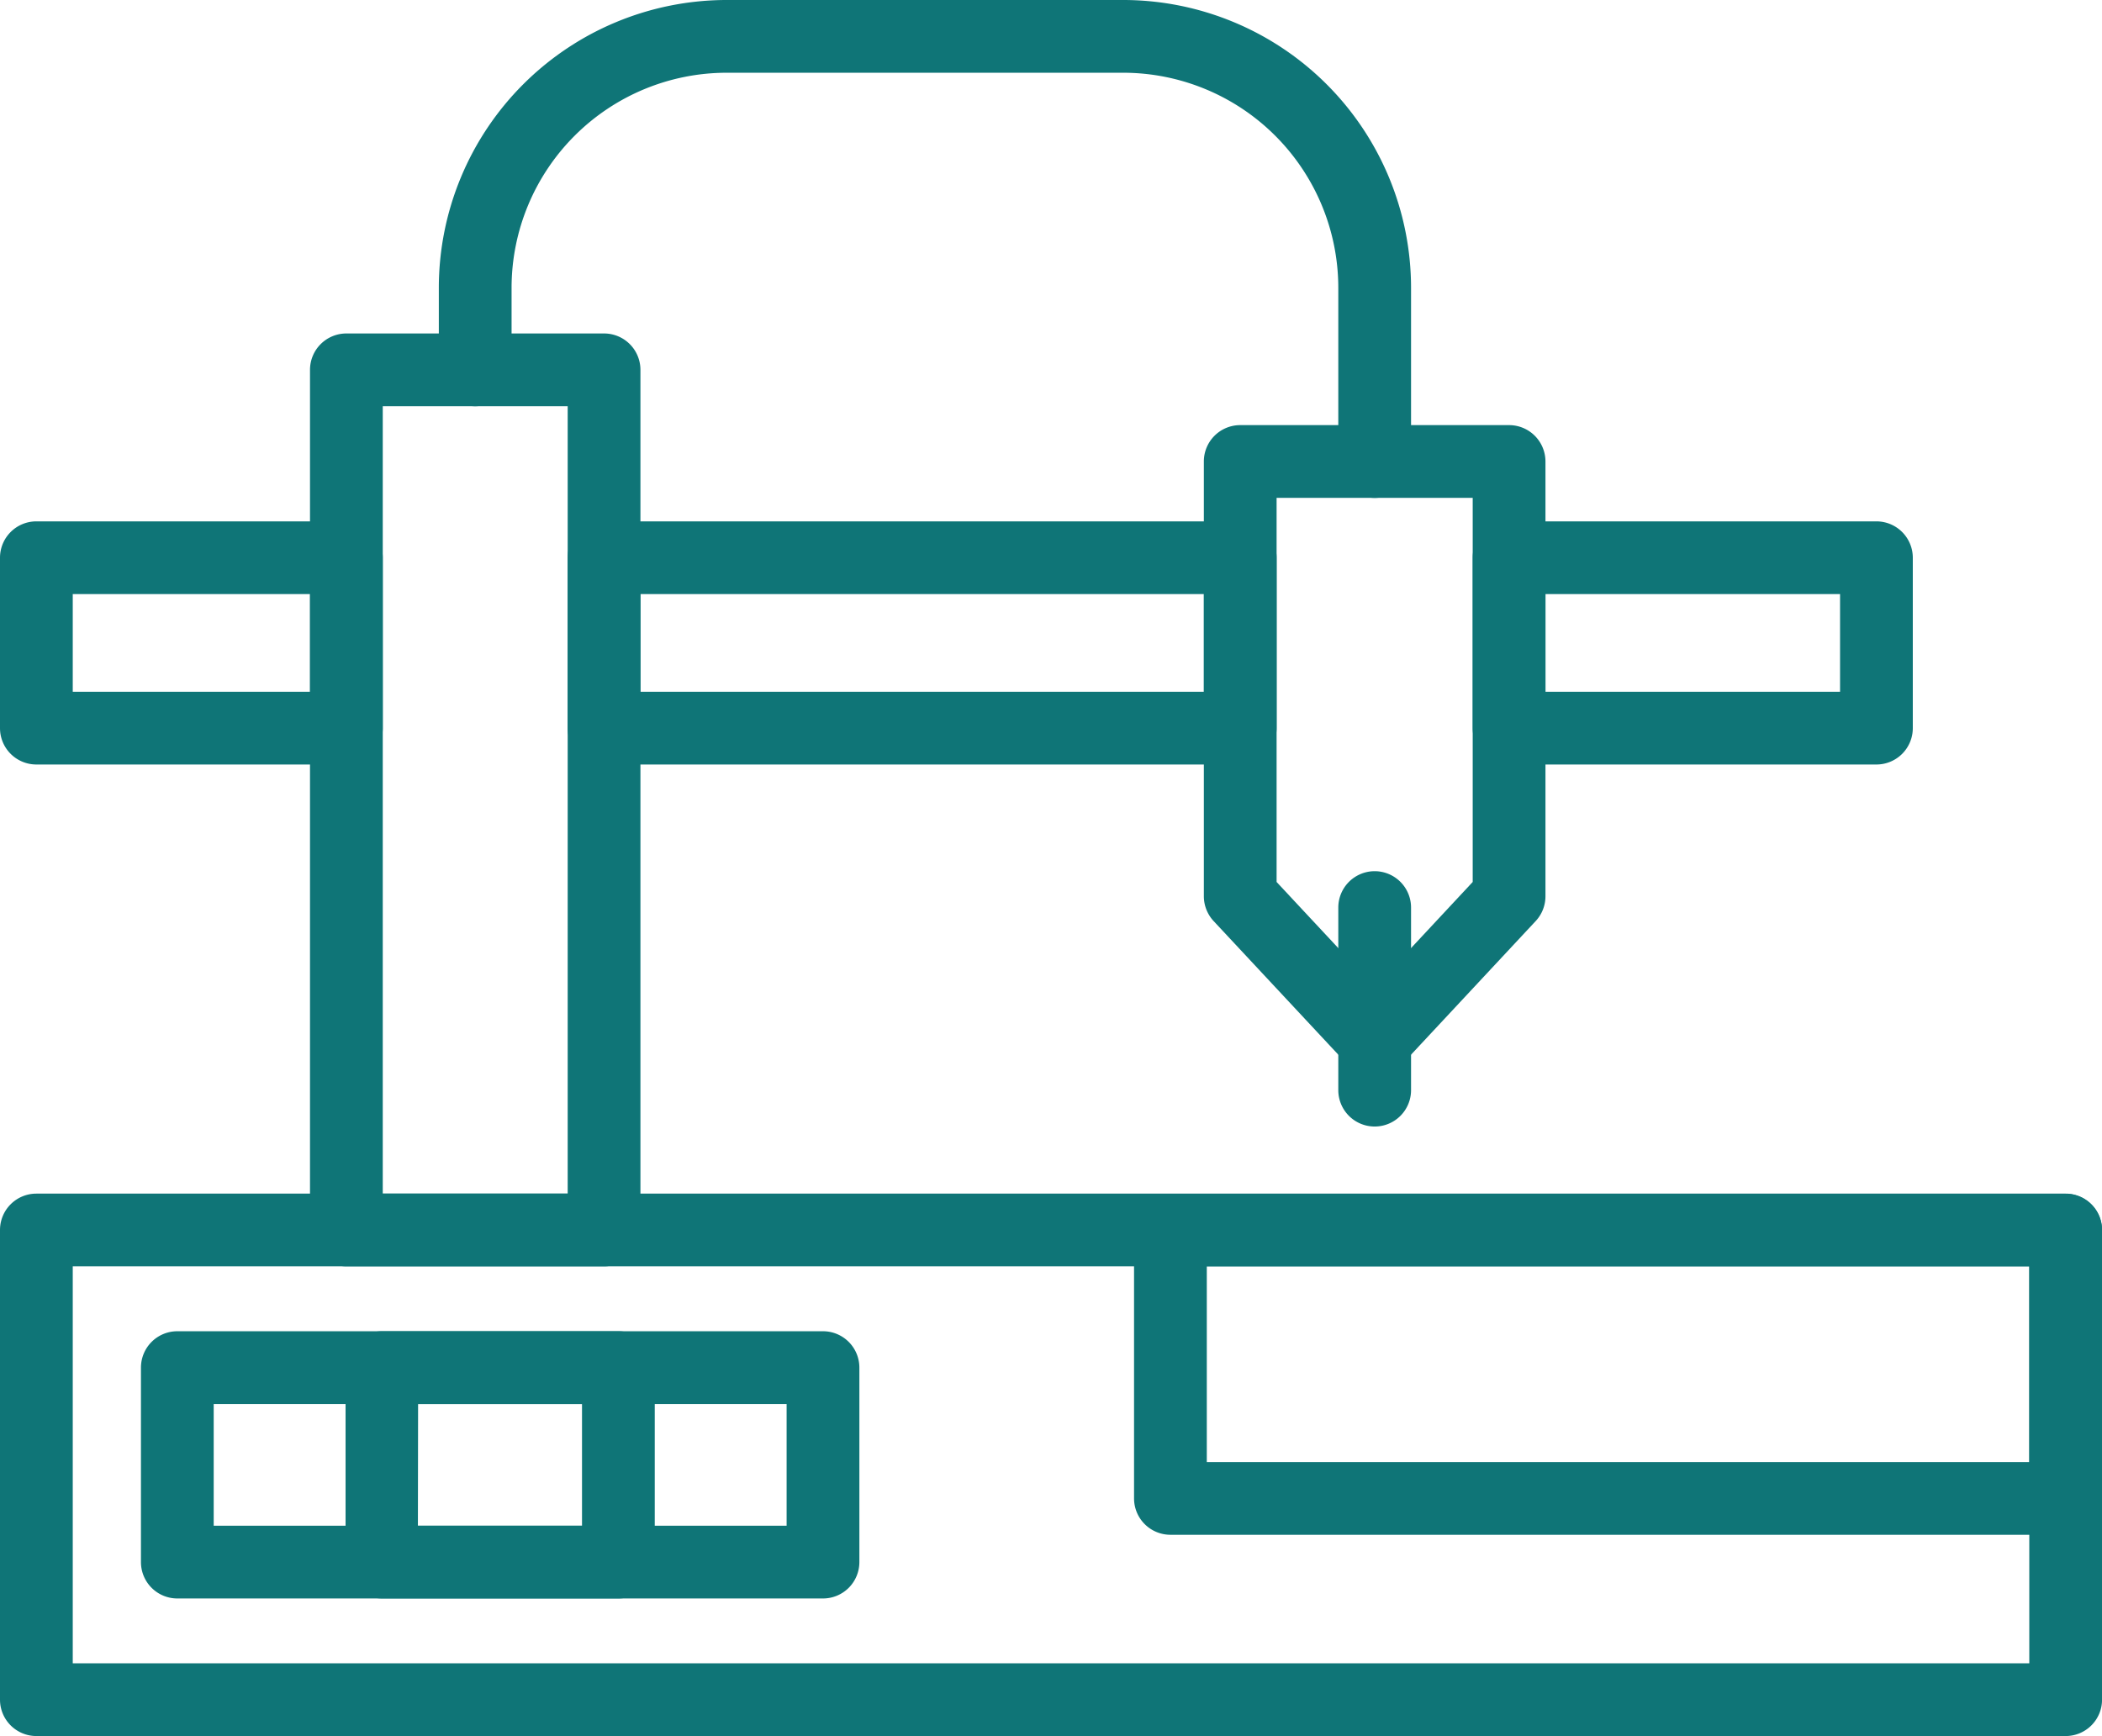 <svg xmlns="http://www.w3.org/2000/svg" xmlns:xlink="http://www.w3.org/1999/xlink" width="46.229" height="38.185" viewBox="0 0 46.229 38.185">
  <defs>
    <clipPath id="clip-path">
      <rect id="Rechteck_207" data-name="Rechteck 207" width="46.229" height="38.185" transform="translate(0 0)" fill="#0f7577"/>
    </clipPath>
  </defs>
  <g id="schrumpfgeraet-icon" transform="translate(0 0)">
    <g id="Gruppe_215" data-name="Gruppe 215" clip-path="url(#clip-path)">
      <path id="Pfad_268" data-name="Pfad 268" d="M45.43,38.186H.8a.8.8,0,0,1-.8-.8V27.055a.8.8,0,0,1,.8-.8H45.43a.8.8,0,0,1,.8.8V37.386a.8.8,0,0,1-.8.8M1.6,36.586H44.63V27.855H1.6Z" fill="#0f7577"/>
      <path id="Pfad_269" data-name="Pfad 269" d="M7.618,16.816H.8a.8.8,0,0,1-.8-.8V12.268a.8.8,0,0,1,.8-.8H7.618a.8.8,0,0,1,.8.8v3.748a.8.8,0,0,1-.8.8M1.6,15.216H6.819V13.067H1.6Z" fill="#0f7577"/>
      <path id="Pfad_270" data-name="Pfad 270" d="M13.285,27.855H7.618a.8.8,0,0,1-.8-.8V8.135a.8.8,0,0,1,.8-.8h5.667a.8.8,0,0,1,.8.8v18.92a.8.8,0,0,1-.8.8m-4.867-1.6h4.067V8.935H8.418Z" fill="#0f7577"/>
      <path id="Pfad_271" data-name="Pfad 271" d="M27.276,16.816H13.285a.8.8,0,0,1-.8-.8V12.268a.8.8,0,0,1,.8-.8H27.276a.8.8,0,0,1,.8.8v3.748a.8.8,0,0,1-.8.8m-13.191-1.6H26.477V13.067H14.085Z" fill="#0f7577"/>
      <path id="Pfad_272" data-name="Pfad 272" d="M41.268,16.816H33.189a.8.8,0,0,1-.8-.8V12.268a.8.8,0,0,1,.8-.8h8.079a.8.8,0,0,1,.8.8v3.748a.8.8,0,0,1-.8.8m-7.279-1.6h6.479V13.067H33.989Z" fill="#0f7577"/>
      <path id="Pfad_273" data-name="Pfad 273" d="M30.233,23.683a.8.8,0,0,1-.585-.254L26.691,20.26a.805.805,0,0,1-.215-.546V10.151a.8.8,0,0,1,.8-.8h5.913a.8.8,0,0,1,.8.8v9.563a.8.8,0,0,1-.215.546l-2.956,3.169a.8.8,0,0,1-.585.254M28.076,19.4l2.157,2.312L32.389,19.4V10.951H28.076Z" fill="#0f7577"/>
      <path id="Pfad_274" data-name="Pfad 274" d="M45.43,33.759H25.741a.8.8,0,0,1-.8-.8v-5.9a.8.8,0,0,1,.8-.8H45.43a.8.8,0,0,1,.8.8v5.9a.8.8,0,0,1-.8.8m-18.889-1.6H44.63V27.855H26.541Z" fill="#0f7577"/>
      <path id="Pfad_275" data-name="Pfad 275" d="M30.233,10.952a.8.8,0,0,1-.8-.8V6.327A4.733,4.733,0,0,0,24.706,1.6H15.978a4.733,4.733,0,0,0-4.727,4.727V8.135a.8.8,0,1,1-1.6,0V6.327A6.334,6.334,0,0,1,15.978,0h8.728a6.334,6.334,0,0,1,6.327,6.327v3.825a.8.8,0,0,1-.8.8" fill="#0f7577"/>
      <path id="Pfad_276" data-name="Pfad 276" d="M30.233,24.779a.8.8,0,0,1-.8-.8V19.963a.8.8,0,0,1,1.6,0v4.016a.8.8,0,0,1-.8.8" fill="#0f7577"/>
      <path id="Pfad_277" data-name="Pfad 277" d="M18.1,35.16H3.9a.8.8,0,0,1-.8-.8V30.082a.8.8,0,0,1,.8-.8H18.1a.8.8,0,0,1,.8.8V34.36a.8.8,0,0,1-.8.8M4.7,33.56H17.3V30.882H4.7Z" fill="#0f7577"/>
      <path id="Pfad_278" data-name="Pfad 278" d="M13.6,35.16H8.4a.8.8,0,0,1-.8-.8V30.082a.8.8,0,0,1,.8-.8H13.6a.8.8,0,0,1,.8.8V34.36a.8.8,0,0,1-.8.8m-4.409-1.6H12.8V30.882H9.195Z" fill="#0f7577"/>
    </g>
  </g>
</svg>
